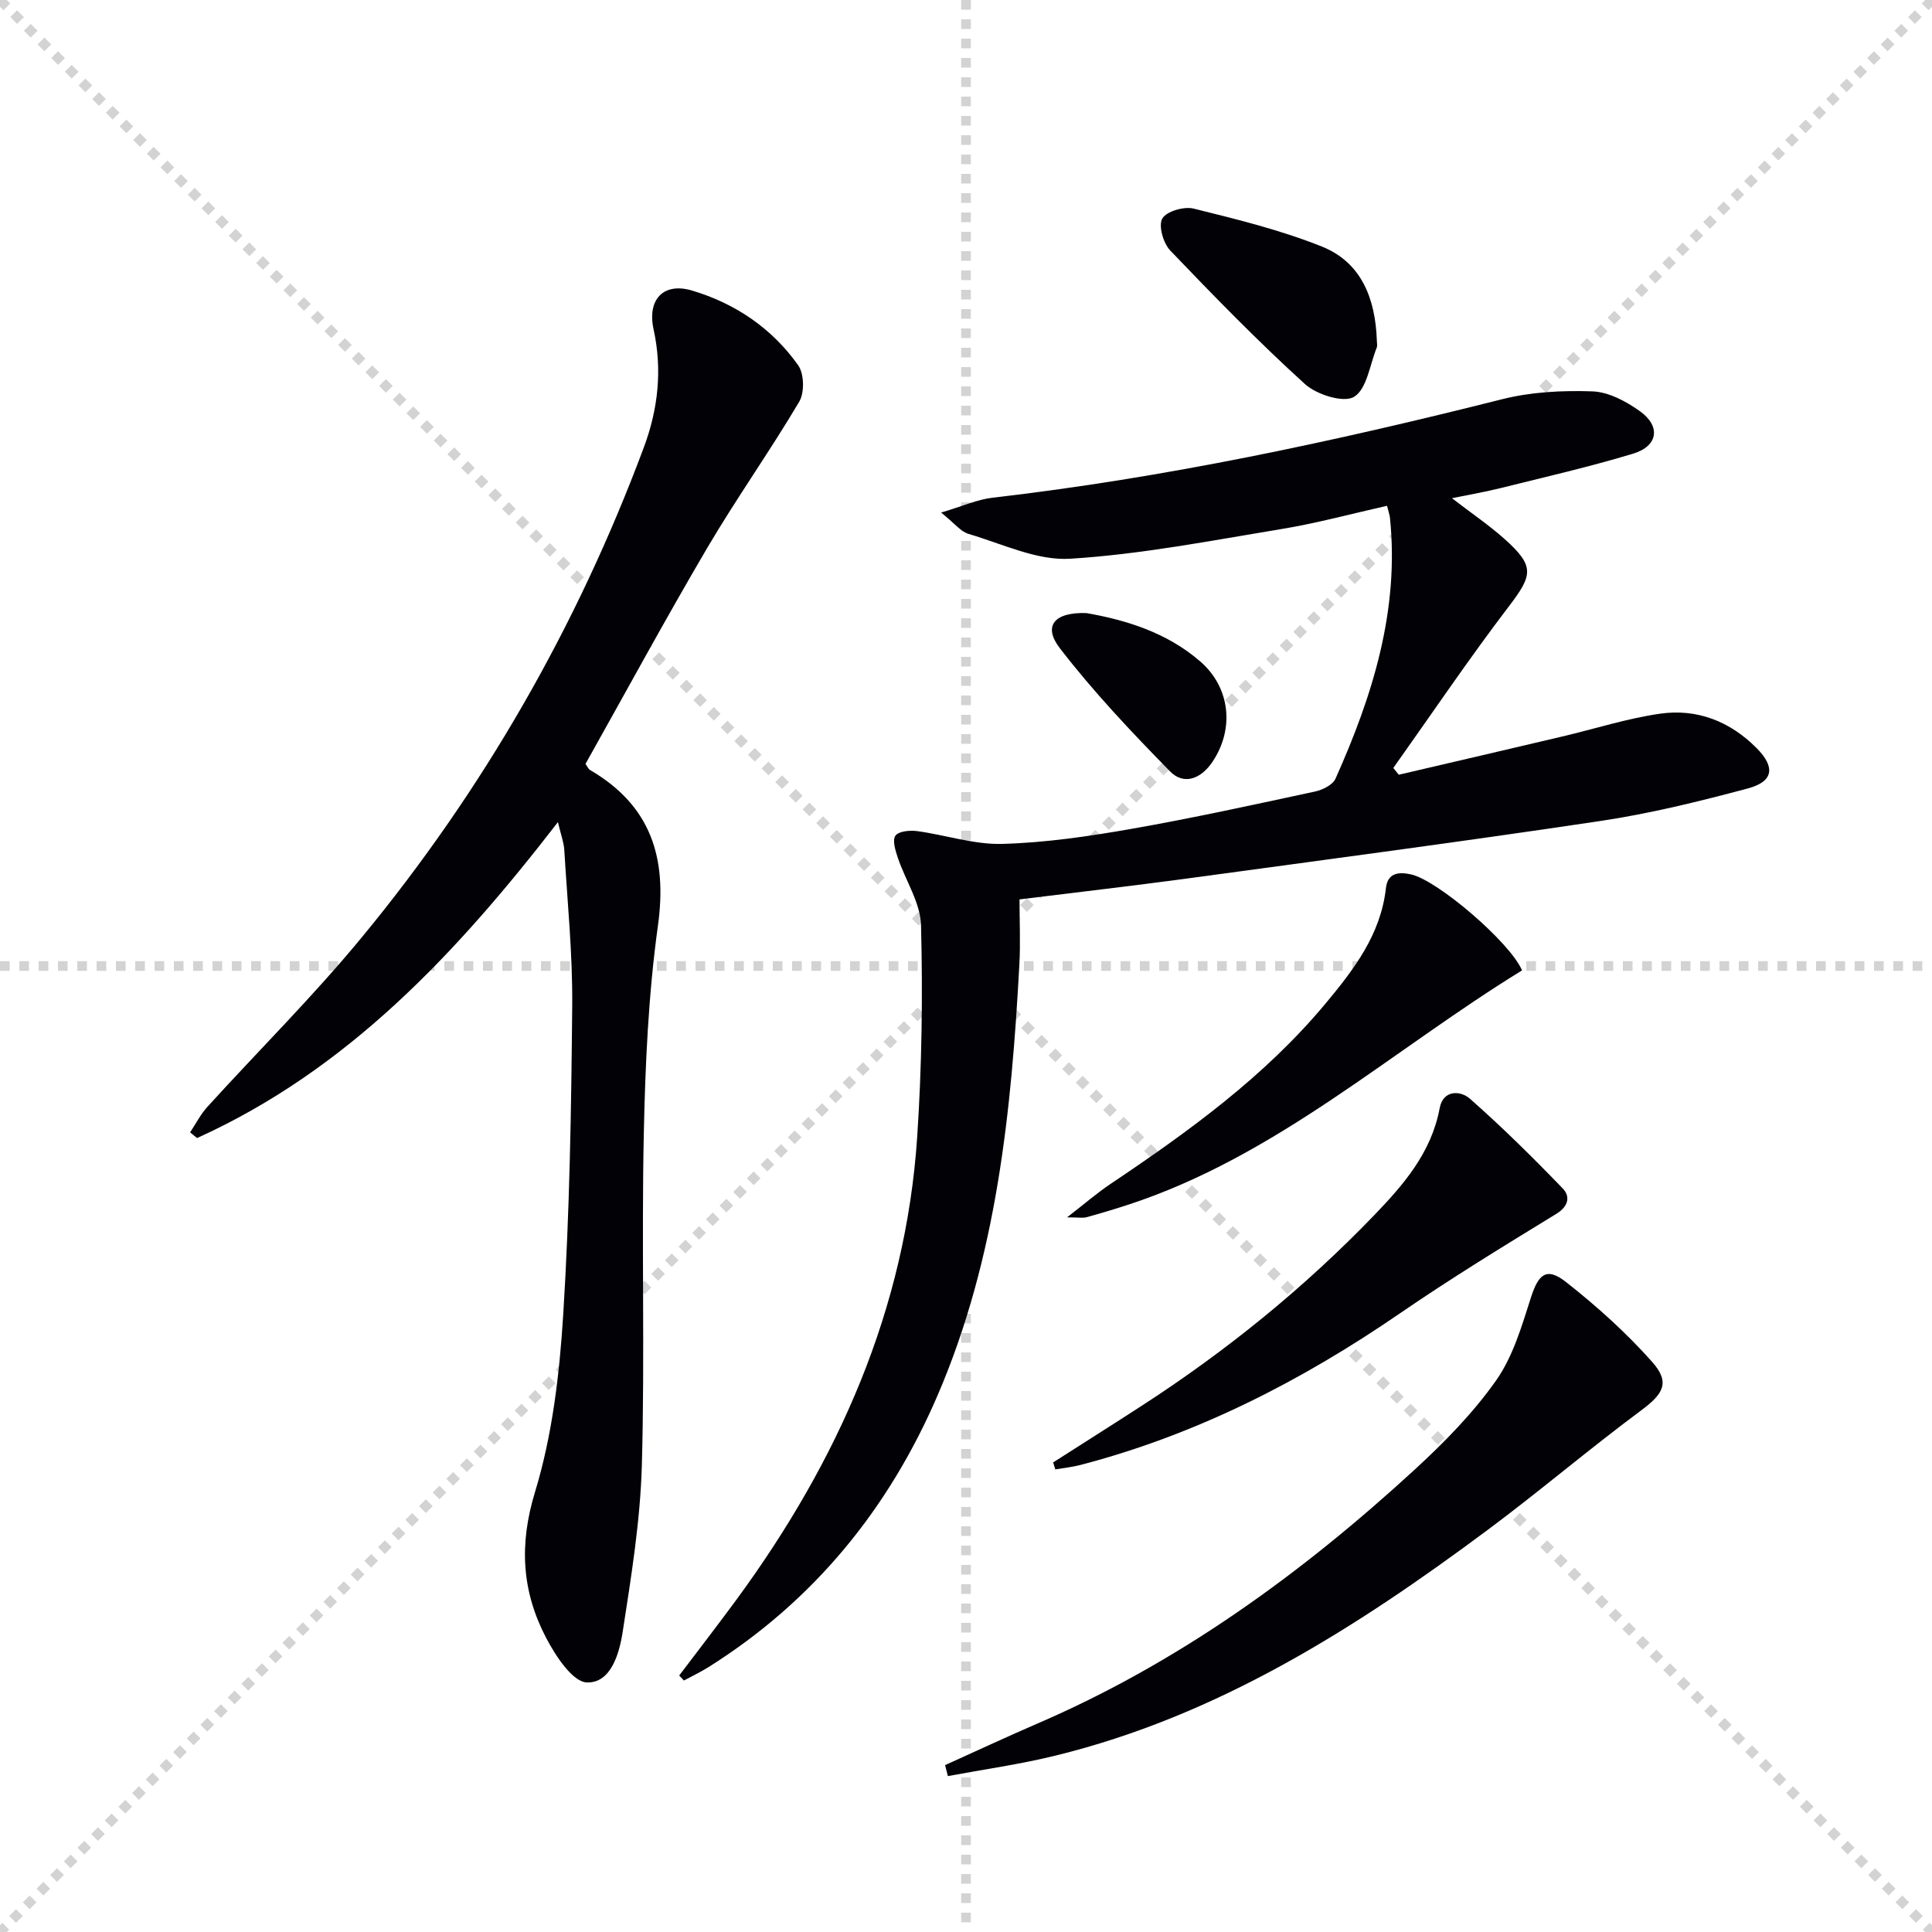 <svg enable-background="new 0 0 400 400" viewBox="0 0 400 400" xmlns="http://www.w3.org/2000/svg"><g stroke="lightgray" stroke-dasharray="1,1" stroke-width="1" transform="scale(2, 2)"><line x1="0" y1="0" x2="200" y2="200"></line><line x1="200" y1="0" x2="0" y2="200"></line><line x1="100" y1="0" x2="100" y2="200"></line><line x1="0" y1="100" x2="200" y2="100"></line></g><g fill="#010106"><path d="m140.62 346.9c3.98-5.27 8.02-10.49 11.93-15.81 20.96-28.6 34.98-60 37.35-95.77.96-14.54 1.16-29.17.79-43.73-.12-4.69-3.22-9.29-4.8-13.98-.5-1.49-1.17-3.63-.5-4.59.65-.93 2.98-1.15 4.48-.95 5.91.8 11.82 2.82 17.67 2.65 8.92-.25 17.87-1.56 26.69-3.11 12.73-2.23 25.37-5.01 38.02-7.73 1.57-.34 3.68-1.37 4.25-2.66 7.68-17.16 13.24-34.81 11.28-54-.07-.64-.3-1.26-.61-2.5-7.33 1.64-14.5 3.6-21.8 4.8-14.56 2.4-29.12 5.25-43.8 6.16-6.88.43-14.06-3.09-21.01-5.13-1.67-.49-2.97-2.24-5.71-4.43 4.49-1.33 7.5-2.71 10.62-3.07 35.69-4.12 70.71-11.62 105.5-20.39 6.02-1.52 12.5-1.85 18.73-1.63 3.35.12 6.98 2.07 9.83 4.11 4.37 3.12 3.75 7.22-1.4 8.78-9.03 2.74-18.27 4.84-27.43 7.13-3.05.76-6.16 1.29-10.09 2.1 4.04 3.11 7.66 5.56 10.9 8.45 6.27 5.61 5.84 7.44.91 13.91-8.32 10.91-16 22.3-23.95 33.49.38.47.75.93 1.13 1.4 11.28-2.63 22.56-5.25 33.83-7.91 6.76-1.59 13.44-3.75 20.29-4.73 7.64-1.09 14.47 1.59 19.97 7.13 3.9 3.93 3.52 6.92-1.82 8.35-10.07 2.69-20.25 5.2-30.55 6.74-28.41 4.25-56.89 8.01-85.35 11.88-11.35 1.54-22.73 2.84-34.89 4.35 0 4.58.21 9.02-.03 13.45-1.65 30.45-4.67 60.68-16.88 89.11-10.11 23.54-25.64 42.65-47.47 56.38-1.64 1.03-3.4 1.86-5.1 2.78-.34-.35-.66-.69-.98-1.03z"/><path d="m115.51 170.21c-21.11 27.34-43.67 51.36-74.71 65.41-.48-.39-.96-.79-1.44-1.18 1.18-1.77 2.16-3.72 3.57-5.27 10.63-11.7 21.89-22.87 31.93-35.05 25.16-30.49 44.61-64.42 58.44-101.49 2.94-7.88 3.86-16.02 2.02-24.43-1.37-6.24 2.09-9.79 7.94-8.05 8.98 2.67 16.56 7.82 21.99 15.47 1.25 1.76 1.34 5.66.22 7.55-6.07 10.25-13 20-19.04 30.26-8.67 14.75-16.84 29.81-25.21 44.73.38.52.58 1.05.96 1.27 12.54 7.33 16 18.07 14.04 32.2-1.98 14.28-2.63 28.8-2.93 43.23-.48 22.81.23 45.64-.4 68.44-.32 11.56-2.2 23.1-3.97 34.56-.69 4.46-2.43 10.64-7.41 10.47-2.97-.1-6.5-5.52-8.45-9.25-5.01-9.58-5.63-19.25-2.29-30.18 3.59-11.77 5.07-24.4 5.84-36.75 1.33-21.24 1.67-42.55 1.86-63.84.1-10.78-1-21.57-1.64-32.35-.1-1.59-.71-3.16-1.32-5.75z"/><path d="m195.67 365.45c6.33-2.85 12.61-5.8 18.99-8.55 29.41-12.66 54.89-31.18 78.3-52.69 6.09-5.6 12.02-11.64 16.77-18.37 3.51-4.97 5.33-11.26 7.23-17.19 1.56-4.87 3.23-6.38 7.25-3.23 6.36 4.99 12.45 10.48 17.82 16.51 3.84 4.3 2.33 6.67-2.2 10.04-10.8 8.02-21.06 16.77-31.86 24.81-27.33 20.34-55.88 38.5-89.53 46.72-7.3 1.79-14.79 2.84-22.19 4.22-.2-.76-.39-1.52-.58-2.27z"/><path d="m218.04 302.78c6.11-3.91 12.25-7.78 18.34-11.73 17.51-11.33 33.63-24.4 48.1-39.42 6.12-6.35 11.88-13 13.59-22.2.71-3.82 4.29-3.68 6.25-1.96 6.69 5.89 13.05 12.18 19.24 18.6 1.51 1.56 1.3 3.63-1.35 5.25-10.9 6.67-21.82 13.35-32.35 20.58-20.42 14.02-42.14 25.14-66.19 31.41-1.69.44-3.45.62-5.18.91-.15-.47-.3-.95-.45-1.44z"/><path d="m315.12 200.91c-27.13 16.68-50.85 38.49-81.62 48.54-2.83.92-5.68 1.78-8.55 2.56-.76.21-1.63.03-4.03.03 3.7-2.86 6.24-5.07 9.02-6.93 16.18-10.86 31.91-22.23 44.51-37.35 5.88-7.06 11.42-14.28 12.49-23.88.36-3.25 2.75-3.39 5.22-2.84 5.47 1.22 20.48 14.04 22.96 19.87z"/><path d="m285.06 70.47c0 .5.15 1.06-.02 1.49-1.44 3.57-2.04 8.58-4.7 10.2-2.14 1.31-7.74-.44-10.16-2.64-9.69-8.8-18.85-18.2-27.9-27.66-1.44-1.51-2.48-5.14-1.64-6.61.85-1.5 4.5-2.56 6.5-2.06 8.95 2.22 17.99 4.43 26.52 7.85 8.28 3.3 11.1 10.89 11.4 19.43z"/><path d="m224.92 126.93c7.97 1.39 16.56 3.93 23.56 10 6.25 5.41 7.13 13.96 2.56 20.78-2.33 3.49-5.89 4.97-8.81 1.98-7.98-8.14-15.87-16.48-22.81-25.5-3.52-4.57-1.18-7.48 5.5-7.26z"/></g></svg>